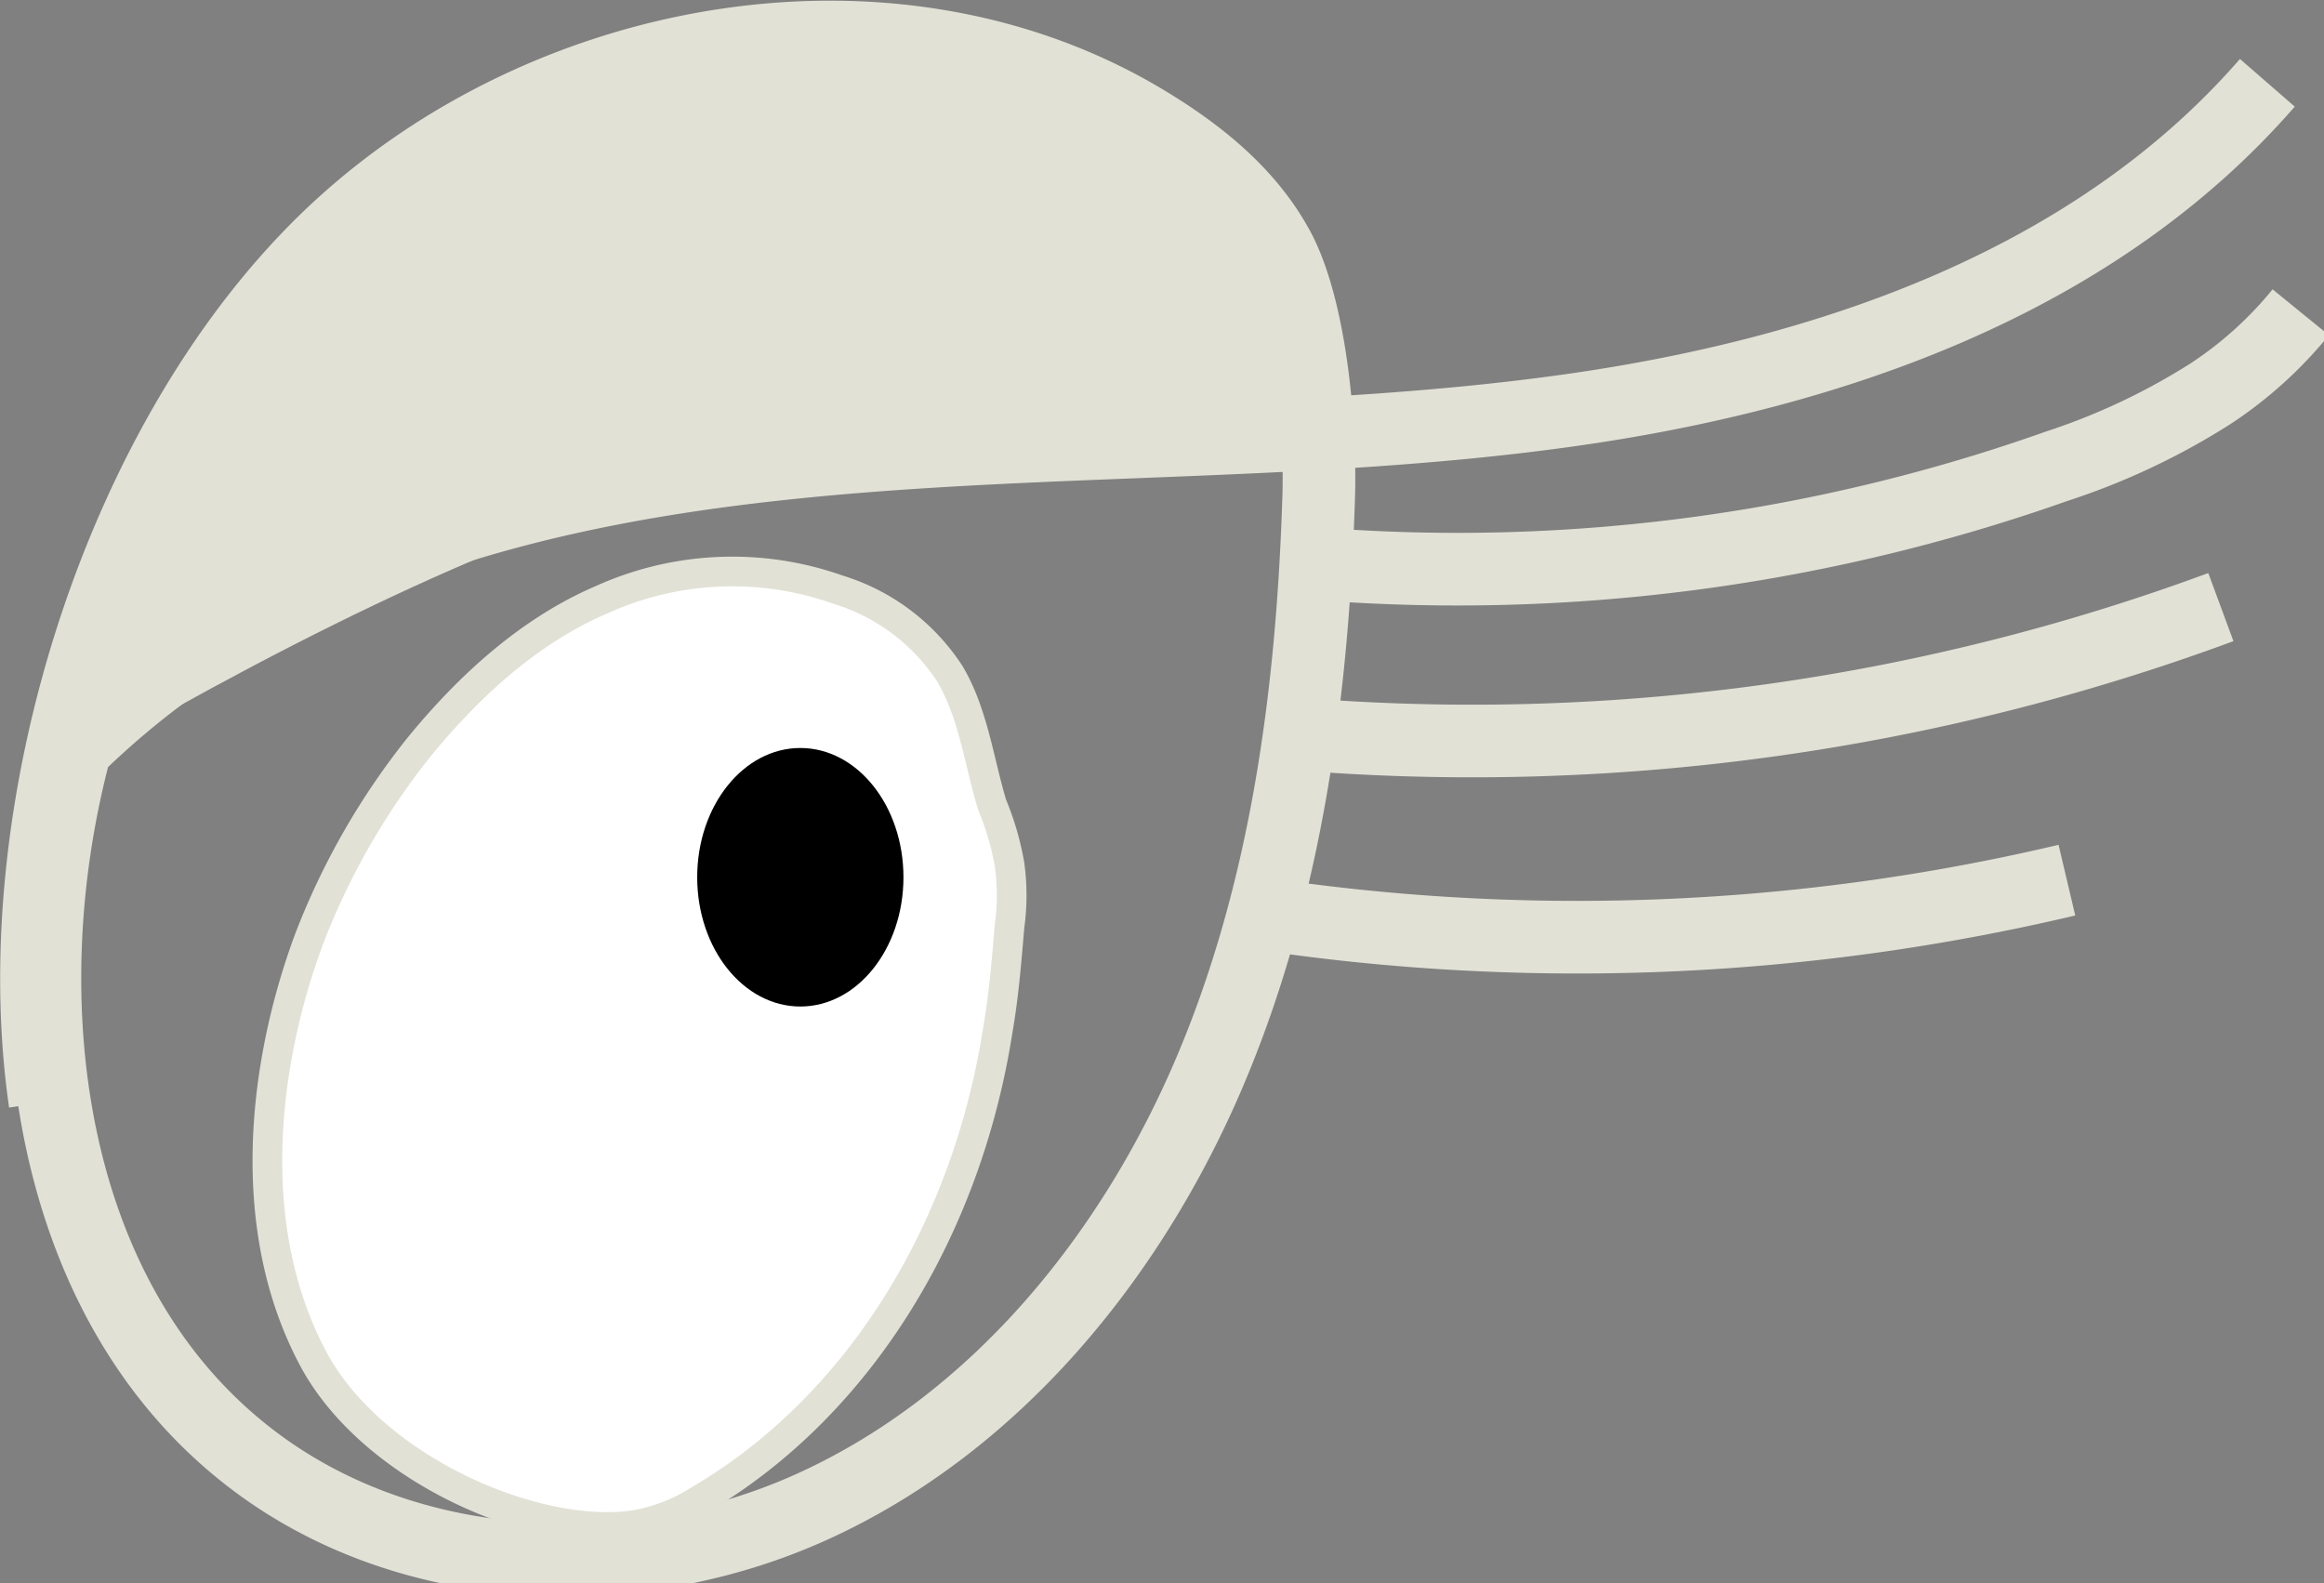 <?xml version="1.0" encoding="UTF-8"?> <svg xmlns="http://www.w3.org/2000/svg" id="el_nGVsqqQ5Y" data-name="Layer 1" viewBox="0 0 160 109"><rect x="0" y="0" width="160" height="109" fill="#808080" stroke="none"/> <style>@-webkit-keyframes kf_el_dUPU2TPtOX_an_gakXB6_pg{46%{-webkit-transform: translate(48px, 69.3px) translate(-48px, -69.3px) translate(0px, 0px);transform: translate(48px, 69.3px) translate(-48px, -69.3px) translate(0px, 0px);}70%{-webkit-transform: translate(48px, 69.3px) translate(-48px, -69.3px) translate(-25px, 20px);transform: translate(48px, 69.3px) translate(-48px, -69.3px) translate(-25px, 20px);}86.67%{-webkit-transform: translate(48px, 69.3px) translate(-48px, -69.3px) translate(0px, 0px);transform: translate(48px, 69.3px) translate(-48px, -69.3px) translate(0px, 0px);}0%{-webkit-transform: translate(48px, 69.3px) translate(-48px, -69.3px) translate(0px, 0px);transform: translate(48px, 69.3px) translate(-48px, -69.3px) translate(0px, 0px);}100%{-webkit-transform: translate(48px, 69.3px) translate(-48px, -69.3px) translate(0px, 0px);transform: translate(48px, 69.3px) translate(-48px, -69.3px) translate(0px, 0px);}}@keyframes kf_el_dUPU2TPtOX_an_gakXB6_pg{46%{-webkit-transform: translate(48px, 69.3px) translate(-48px, -69.3px) translate(0px, 0px);transform: translate(48px, 69.3px) translate(-48px, -69.3px) translate(0px, 0px);}70%{-webkit-transform: translate(48px, 69.3px) translate(-48px, -69.3px) translate(-25px, 20px);transform: translate(48px, 69.3px) translate(-48px, -69.3px) translate(-25px, 20px);}86.67%{-webkit-transform: translate(48px, 69.3px) translate(-48px, -69.3px) translate(0px, 0px);transform: translate(48px, 69.3px) translate(-48px, -69.3px) translate(0px, 0px);}0%{-webkit-transform: translate(48px, 69.3px) translate(-48px, -69.3px) translate(0px, 0px);transform: translate(48px, 69.3px) translate(-48px, -69.3px) translate(0px, 0px);}100%{-webkit-transform: translate(48px, 69.3px) translate(-48px, -69.3px) translate(0px, 0px);transform: translate(48px, 69.3px) translate(-48px, -69.3px) translate(0px, 0px);}}@-webkit-keyframes kf_el_YEDFqzlPiU_an_jIh-2rfFR{6.67%{-webkit-transform: translate(249.029px, 169.334px) scale(1, 1) translate(-249.029px, -169.334px);transform: translate(249.029px, 169.334px) scale(1, 1) translate(-249.029px, -169.334px);}0%{-webkit-transform: translate(249.029px, 169.334px) scale(1, 1) translate(-249.029px, -169.334px);transform: translate(249.029px, 169.334px) scale(1, 1) translate(-249.029px, -169.334px);}100%{-webkit-transform: translate(249.029px, 169.334px) scale(1, 1) translate(-249.029px, -169.334px);transform: translate(249.029px, 169.334px) scale(1, 1) translate(-249.029px, -169.334px);}}@keyframes kf_el_YEDFqzlPiU_an_jIh-2rfFR{6.67%{-webkit-transform: translate(249.029px, 169.334px) scale(1, 1) translate(-249.029px, -169.334px);transform: translate(249.029px, 169.334px) scale(1, 1) translate(-249.029px, -169.334px);}0%{-webkit-transform: translate(249.029px, 169.334px) scale(1, 1) translate(-249.029px, -169.334px);transform: translate(249.029px, 169.334px) scale(1, 1) translate(-249.029px, -169.334px);}100%{-webkit-transform: translate(249.029px, 169.334px) scale(1, 1) translate(-249.029px, -169.334px);transform: translate(249.029px, 169.334px) scale(1, 1) translate(-249.029px, -169.334px);}}@-webkit-keyframes kf_el_zw9stM6amh_an_ivPHviW1Y{0%{opacity: 0;}34%{opacity: 0;}36.67%{opacity: 1;}39.33%{opacity: 0;}100%{opacity: 0;}}@keyframes kf_el_zw9stM6amh_an_ivPHviW1Y{0%{opacity: 0;}34%{opacity: 0;}36.67%{opacity: 1;}39.33%{opacity: 0;}100%{opacity: 0;}}@-webkit-keyframes kf_el_h1maryZY9o_an_hrWcF7xjN{0%{opacity: 0;}30%{opacity: 0;}34%{opacity: 1;}39.33%{opacity: 1;}42%{opacity: 0;}100%{opacity: 0;}}@keyframes kf_el_h1maryZY9o_an_hrWcF7xjN{0%{opacity: 0;}30%{opacity: 0;}34%{opacity: 1;}39.33%{opacity: 1;}42%{opacity: 0;}100%{opacity: 0;}}@-webkit-keyframes kf_el_dUPU2TPtOX_an_UeVPPlX1G{6.67%{-webkit-transform: translate(48px, 69.3px) scale(1, 1) translate(-48px, -69.3px);transform: translate(48px, 69.3px) scale(1, 1) translate(-48px, -69.3px);}15.33%{-webkit-transform: translate(48px, 69.3px) scale(1.6, 1.6) translate(-48px, -69.3px);transform: translate(48px, 69.3px) scale(1.6, 1.6) translate(-48px, -69.3px);}24%{-webkit-transform: translate(48px, 69.3px) scale(1, 1) translate(-48px, -69.3px);transform: translate(48px, 69.3px) scale(1, 1) translate(-48px, -69.3px);}0%{-webkit-transform: translate(48px, 69.3px) scale(1, 1) translate(-48px, -69.3px);transform: translate(48px, 69.3px) scale(1, 1) translate(-48px, -69.3px);}100%{-webkit-transform: translate(48px, 69.3px) scale(1, 1) translate(-48px, -69.3px);transform: translate(48px, 69.3px) scale(1, 1) translate(-48px, -69.3px);}}@keyframes kf_el_dUPU2TPtOX_an_UeVPPlX1G{6.67%{-webkit-transform: translate(48px, 69.3px) scale(1, 1) translate(-48px, -69.3px);transform: translate(48px, 69.3px) scale(1, 1) translate(-48px, -69.3px);}15.33%{-webkit-transform: translate(48px, 69.3px) scale(1.6, 1.6) translate(-48px, -69.3px);transform: translate(48px, 69.3px) scale(1.6, 1.6) translate(-48px, -69.3px);}24%{-webkit-transform: translate(48px, 69.3px) scale(1, 1) translate(-48px, -69.3px);transform: translate(48px, 69.3px) scale(1, 1) translate(-48px, -69.3px);}0%{-webkit-transform: translate(48px, 69.3px) scale(1, 1) translate(-48px, -69.3px);transform: translate(48px, 69.3px) scale(1, 1) translate(-48px, -69.3px);}100%{-webkit-transform: translate(48px, 69.3px) scale(1, 1) translate(-48px, -69.3px);transform: translate(48px, 69.3px) scale(1, 1) translate(-48px, -69.3px);}}#el_nGVsqqQ5Y *{-webkit-animation-duration: 5s;animation-duration: 5s;-webkit-animation-iteration-count: infinite;animation-iteration-count: infinite;-webkit-animation-timing-function: cubic-bezier(0, 0, 1, 1);animation-timing-function: cubic-bezier(0, 0, 1, 1);}#el_tsVp1oSoqX{-webkit-transform: translate(-205px, -64.2px);transform: translate(-205px, -64.2px);fill: none;stroke: #e1e1d6;stroke-miterlimit: 10;stroke-width: 5px;}#el_YEDFqzlPiU{-webkit-transform: translate(-205px, -64.2px);transform: translate(-205px, -64.2px);fill: #fff;stroke: #e1e1d6;stroke-miterlimit: 10;stroke-width: 2.043px;}#el_2vn1EjfMn0{-webkit-transform: translate(-205px, -64.2px);transform: translate(-205px, -64.2px);fill: #e1e1d6;stroke: #e1e1d6;stroke-miterlimit: 10;stroke-width: 2px;}#el_h1maryZY9o{-webkit-transform: translate(-205px, -64.2px);transform: translate(-205px, -64.2px);fill: #e1e1d6;stroke: #e1e1d6;stroke-miterlimit: 10;stroke-width: 2.276px;-webkit-animation-fill-mode: backwards;animation-fill-mode: backwards;opacity: 0;-webkit-animation-name: kf_el_h1maryZY9o_an_hrWcF7xjN;animation-name: kf_el_h1maryZY9o_an_hrWcF7xjN;-webkit-animation-timing-function: cubic-bezier(0, 0, 1, 1);animation-timing-function: cubic-bezier(0, 0, 1, 1);}#el_zw9stM6amh{-webkit-transform: translate(-205px, -64.2px);transform: translate(-205px, -64.2px);fill: #e1e1d6;stroke: #e1e1d6;stroke-miterlimit: 10;stroke-width: 2.276px;-webkit-animation-fill-mode: backwards;animation-fill-mode: backwards;opacity: 0;-webkit-animation-name: kf_el_zw9stM6amh_an_ivPHviW1Y;animation-name: kf_el_zw9stM6amh_an_ivPHviW1Y;-webkit-animation-timing-function: cubic-bezier(0, 0, 1, 1);animation-timing-function: cubic-bezier(0, 0, 1, 1);}#el_dUPU2TPtOX_an_UeVPPlX1G{-webkit-animation-fill-mode: backwards;animation-fill-mode: backwards;-webkit-transform: translate(48px, 69.3px) scale(1, 1) translate(-48px, -69.3px);transform: translate(48px, 69.3px) scale(1, 1) translate(-48px, -69.3px);-webkit-animation-name: kf_el_dUPU2TPtOX_an_UeVPPlX1G;animation-name: kf_el_dUPU2TPtOX_an_UeVPPlX1G;-webkit-animation-timing-function: cubic-bezier(0.42, 0, 1, 1);animation-timing-function: cubic-bezier(0.42, 0, 1, 1);}#el_dUPU2TPtOX_an_EeHttJLci{-webkit-transform: translate(48px, 69.3px) rotate(0deg) translate(-48px, -69.3px);transform: translate(48px, 69.3px) rotate(0deg) translate(-48px, -69.3px);}#el_YEDFqzlPiU_an_jIh-2rfFR{-webkit-animation-fill-mode: backwards;animation-fill-mode: backwards;-webkit-transform: translate(249.029px, 169.334px) scale(1, 1) translate(-249.029px, -169.334px);transform: translate(249.029px, 169.334px) scale(1, 1) translate(-249.029px, -169.334px);-webkit-animation-name: kf_el_YEDFqzlPiU_an_jIh-2rfFR;animation-name: kf_el_YEDFqzlPiU_an_jIh-2rfFR;-webkit-animation-timing-function: cubic-bezier(0, 0, 1, 1);animation-timing-function: cubic-bezier(0, 0, 1, 1);}#el_XfbITyZDf__an_6TwzuClsr{-webkit-transform: translate(80.456px, 54.884px) scale(1, 1) translate(-80.456px, -54.884px);transform: translate(80.456px, 54.884px) scale(1, 1) translate(-80.456px, -54.884px);}#el_dUPU2TPtOX_an_gakXB6_pg{-webkit-animation-fill-mode: backwards;animation-fill-mode: backwards;-webkit-transform: translate(48px, 69.3px) translate(-48px, -69.3px) translate(0px, 0px);transform: translate(48px, 69.3px) translate(-48px, -69.3px) translate(0px, 0px);-webkit-animation-name: kf_el_dUPU2TPtOX_an_gakXB6_pg;animation-name: kf_el_dUPU2TPtOX_an_gakXB6_pg;-webkit-animation-timing-function: cubic-bezier(0, 0, 0.58, 1);animation-timing-function: cubic-bezier(0, 0, 0.58, 1);}</style> <title>anima-eye</title> <g id="el_XfbITyZDf_"> <path d="M208.1,140.1c-2.9-20.1,5.1-46,19.9-59.9s38.8-18.1,56.1-7.5c3.6,2.2,6.9,4.9,8.9,8.6s2.9,10.9,2.8,16.7c-.4,13.7-2.2,27.6-7.6,40.2s-14.7,24-27.2,29.7-28.2,5-39-3.5c-13.9-10.9-16.4-31.6-11.8-48.7,13-12.7,29.9-17.5,48-19.5s36.4-1.2,54.5-3.7,36.4-8.8,48.4-22.6m-64.2,33.2a123.6,123.6,0,0,0,49.7-6.8,46.7,46.7,0,0,0,10.6-5,27.4,27.4,0,0,0,6.2-5.6m-68.2,29.1a148.7,148.7,0,0,0,62.7-8.8m-67.4,20.9a146.7,146.7,0,0,0,56.8-2.1" id="el_tsVp1oSoqX"></path> <g id="el_YEDFqzlPiU_an_jIh-2rfFR" data-animator-group="true" data-animator-type="2"> <path d="M233.8,115.7c3.5-4.3,7.7-8.1,12.6-10.2a21.8,21.8,0,0,1,16.3-.7,14.1,14.1,0,0,1,7.7,5.8c1.6,2.7,2,6,2.9,9a19.3,19.3,0,0,1,1.2,4.1,15.5,15.5,0,0,1,0,4.3c-.2,2.4-.4,4.8-.8,7.1-2.2,14.1-9.8,26.1-20.6,32.4a11.9,11.9,0,0,1-4.4,1.7c-6.7,1-17.8-3.7-22-11.2-5.1-9.3-3.5-20.9-.4-29.2A49.7,49.7,0,0,1,233.8,115.7Z" id="el_YEDFqzlPiU"></path> </g> <g id="el_dUPU2TPtOX_an_gakXB6_pg" data-animator-group="true" data-animator-type="0"> <g id="el_dUPU2TPtOX_an_UeVPPlX1G" data-animator-group="true" data-animator-type="2"> <ellipse cx="55.1" cy="60.4" rx="7.1" ry="8.9" id="el_dUPU2TPtOX"></ellipse> </g> </g> <path id="el_2vn1EjfMn0" d="M210.2,115.7c32.4-18.8,56.1-26.8,85.6-21.6m0,0c.2-5.7,0-7.8-2.8-12.8s-5.3-6.4-8.9-8.6c-17.3-10.6-41.4-6.4-56.1,7.5s-12.5,17.2-17.8,35.5"></path> <path id="el_h1maryZY9o" d="M210.1,115.6c5.4-4.1,10.2-3.3,10.2-3.3s16.6,3.5,21.4,1l19.6,2.9c7.5,1,22.6,2.6,29.1,10.6m0,0c3.8-6.7,5.3-40.2,3.4-44a23.6,23.6,0,0,0-7.5-8.8c-17.4-12.4-43-8.5-58.4,6s-12.5,17.2-17.8,35.6"></path> <path id="el_zw9stM6amh" d="M210.1,115.6c-2.4,11.2-.2,33.4-.2,33.4l17.2,19.8s19.8,6,37.7-4.6c9.9-5.8,18.6-16.8,25.6-37.4m0,0c3.4-2,5.3-40.2,3.4-44a23.6,23.6,0,0,0-7.5-8.8c-17.4-12.4-43-8.5-58.4,6s-12.5,17.2-17.8,35.6"></path> </g> </svg> 